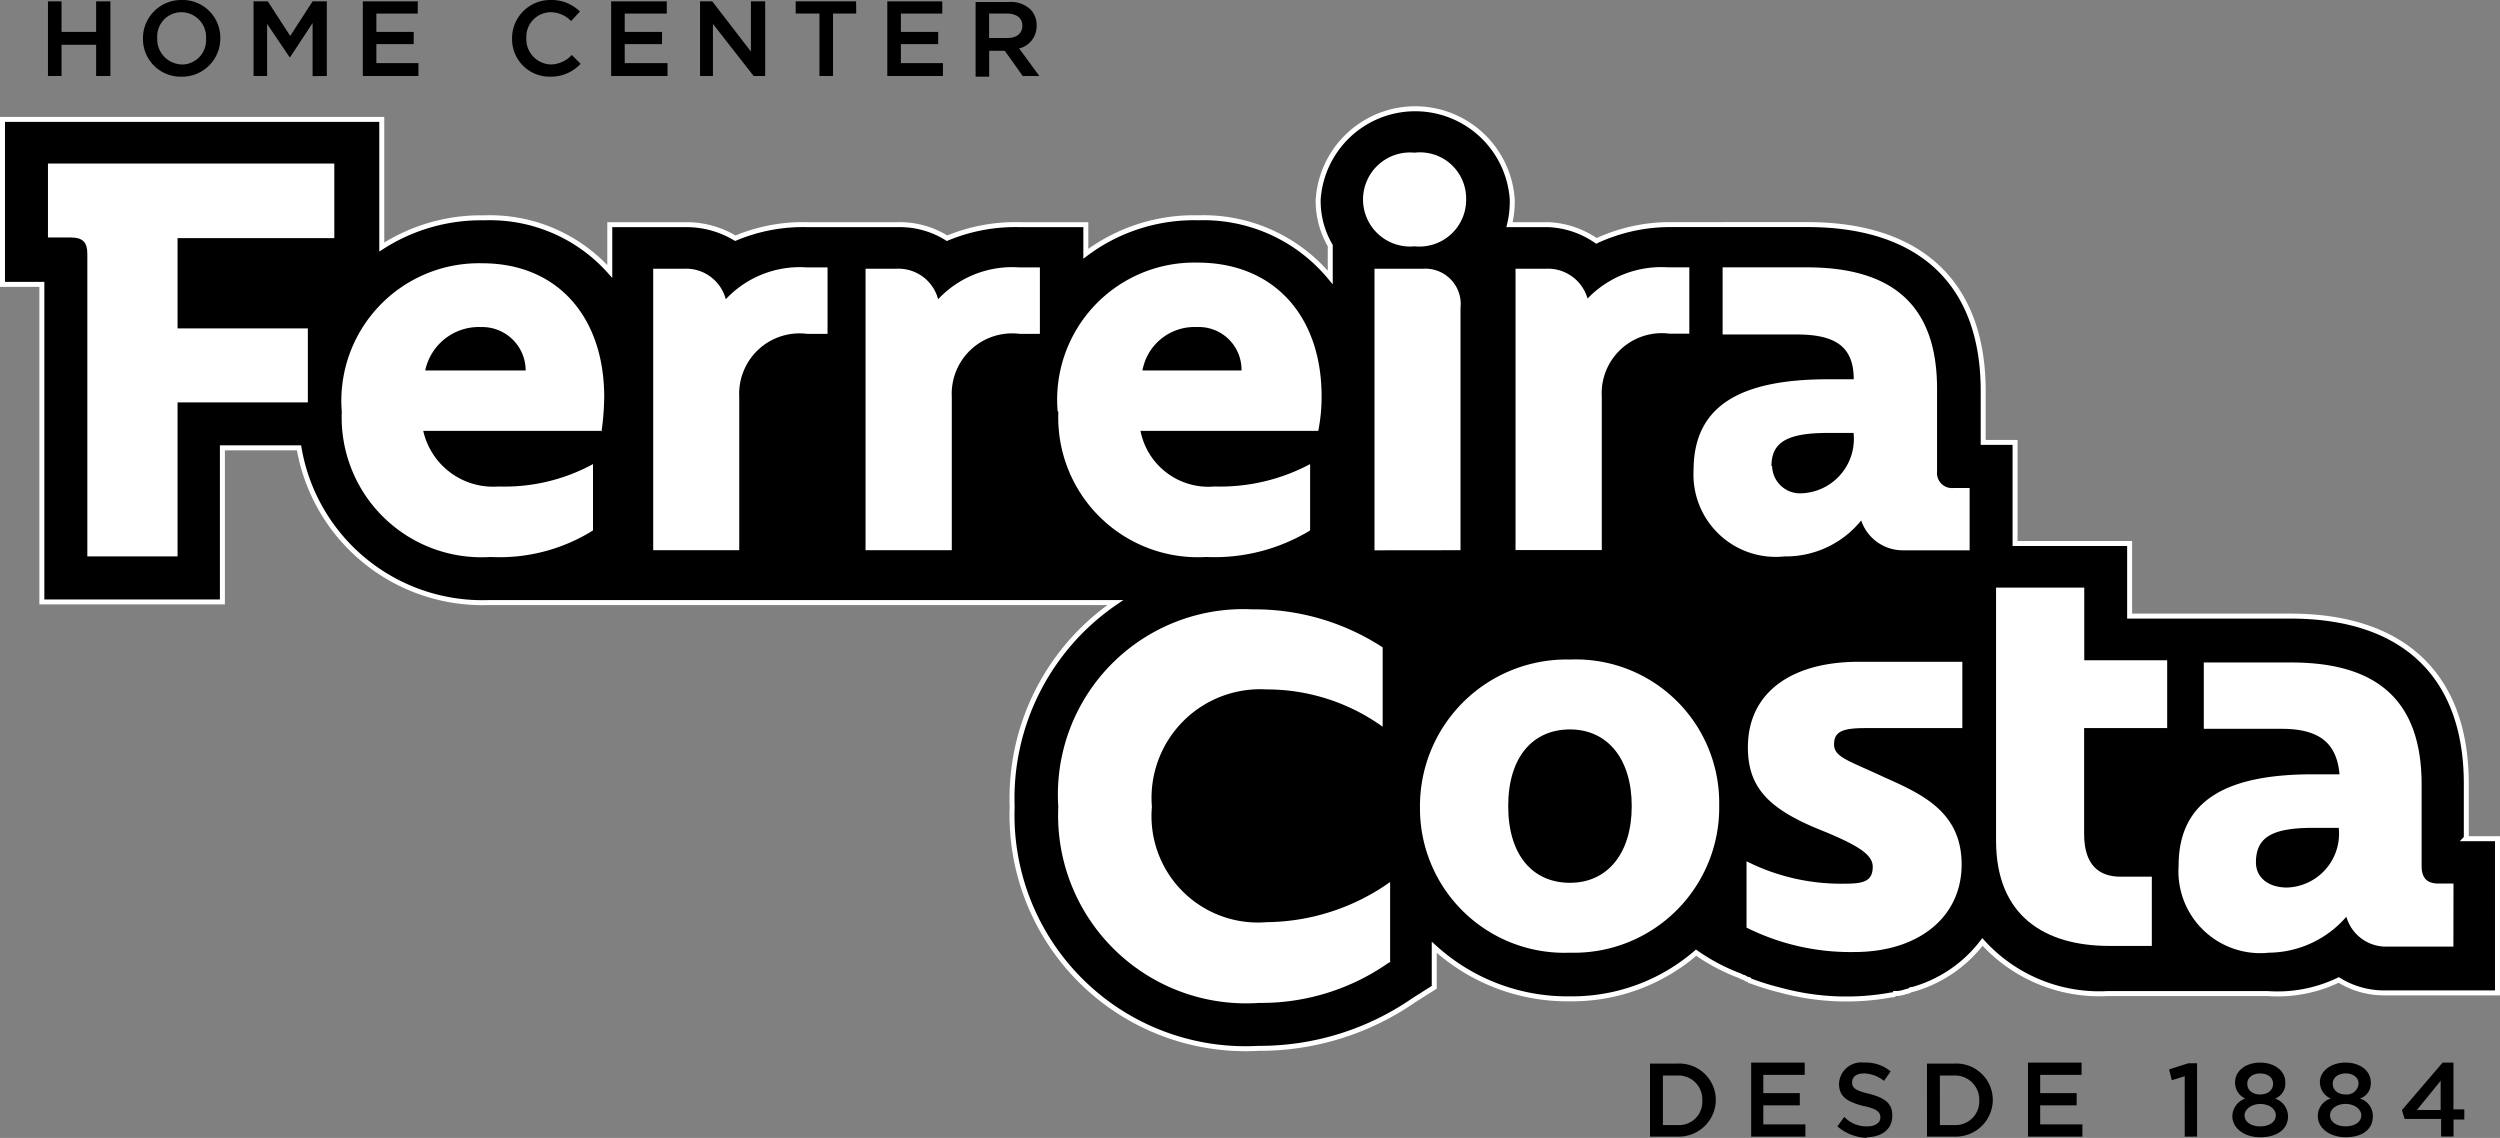 <svg xmlns="http://www.w3.org/2000/svg" width="75.371" height="34.307" viewBox="0 0 75.371 34.307">
  <rect x="0" y="0" width="75.371" height="34.307" fill="#808080" stroke="none"/>
  <g id="Camada_1" data-name="Camada 1" transform="translate(0.075)">
    <g id="Grupo_204" data-name="Grupo 204" transform="translate(0)">
      <path id="Caminho_750" data-name="Caminho 750" d="M74.35,23.591V21.955c0-3.253-1.882-5.053-5.3-5.053H64.2V14.713H60.746V11.665h-.961V10.11c0-3.232-1.882-5.012-5.3-5.012H50.313a5.3,5.3,0,0,0-2.189.491A2.744,2.744,0,0,0,46.672,5.1H45.505a2.962,2.962,0,0,0,.082-.757,2.932,2.932,0,0,0-5.851,0A2.668,2.668,0,0,0,40.1,5.732v.961a4.949,4.949,0,0,0-3.969-1.8,5.438,5.438,0,0,0-3.4,1.084V5.1H30.756a5.39,5.39,0,0,0-2.209.409A2.677,2.677,0,0,0,27.094,5.1H24.353a5.291,5.291,0,0,0-2.189.409A2.864,2.864,0,0,0,20.711,5.1H18.379V6.51a4.84,4.84,0,0,0-3.785-1.616,5.529,5.529,0,0,0-3.089.88V1.927H.07V6.9H1.257v9.574H6.7V11.829H9.01a5.609,5.609,0,0,0,5.728,4.664H33.62A7.146,7.146,0,0,0,30.51,22.65a7.041,7.041,0,0,0,7.426,7.283,8.17,8.17,0,0,0,4.685-1.452l.614-.389V26.885a5.956,5.956,0,0,0,4.091,1.555,5.721,5.721,0,0,0,3.805-1.391,5.862,5.862,0,0,0,1.33.7.3.3,0,0,0,.082.041c.041,0,.082.041.123.061.041,0,.061,0,.082.041a7.937,7.937,0,0,0,.921.286,7.55,7.55,0,0,0,3.355.143c.041,0,.082,0,.1-.041h.082a1.249,1.249,0,0,0,.266-.061.306.306,0,0,0,.143-.061h.041a4.01,4.01,0,0,0,2.107-1.432,4.755,4.755,0,0,0,3.785,1.555h4.807a4.249,4.249,0,0,0,2.148-.409,2.6,2.6,0,0,0,1.412.389h3.375V23.612H74.33Z" transform="translate(-0.07 1.673)"/>
      <path id="Caminho_751" data-name="Caminho 751" d="M74.35,23.591V21.955c0-3.253-1.882-5.053-5.3-5.053H64.2V14.713H60.746V11.665h-.961V10.11c0-3.232-1.882-5.012-5.3-5.012H50.313a5.3,5.3,0,0,0-2.189.491A2.744,2.744,0,0,0,46.672,5.1H45.505a2.962,2.962,0,0,0,.082-.757,2.932,2.932,0,0,0-5.851,0A2.668,2.668,0,0,0,40.1,5.732v.961a4.949,4.949,0,0,0-3.969-1.8,5.438,5.438,0,0,0-3.4,1.084V5.1H30.756a5.39,5.39,0,0,0-2.209.409A2.677,2.677,0,0,0,27.094,5.1H24.353a5.291,5.291,0,0,0-2.189.409A2.864,2.864,0,0,0,20.711,5.1H18.379V6.51a4.84,4.84,0,0,0-3.785-1.616,5.529,5.529,0,0,0-3.089.88V1.927H.07V6.9H1.257v9.574H6.7V11.829H9.01a5.609,5.609,0,0,0,5.728,4.664H33.62A7.146,7.146,0,0,0,30.51,22.65a7.041,7.041,0,0,0,7.426,7.283,8.17,8.17,0,0,0,4.685-1.452l.614-.389V26.885a5.956,5.956,0,0,0,4.091,1.555,5.721,5.721,0,0,0,3.805-1.391,5.862,5.862,0,0,0,1.33.7.3.3,0,0,0,.082.041c.041,0,.082.041.123.061.041,0,.061,0,.082.041a7.937,7.937,0,0,0,.921.286,7.55,7.55,0,0,0,3.355.143c.041,0,.082,0,.1-.041h.082a1.249,1.249,0,0,0,.266-.061.306.306,0,0,0,.143-.061h.041a4.01,4.01,0,0,0,2.107-1.432,4.755,4.755,0,0,0,3.785,1.555h4.807a4.249,4.249,0,0,0,2.148-.409,2.6,2.6,0,0,0,1.412.389h3.375V23.612H74.33Z" transform="translate(-0.07 1.673)" fill="none" stroke="#fff" stroke-miterlimit="10" stroke-width="0.15"/>
      <path id="Caminho_752" data-name="Caminho 752" d="M9.373,4.66H4.647V7.381H8.575v2.23H4.647v4.644H1.927V5.131c0-.348-.143-.491-.491-.491H.74V2.41H9.373V4.64Z" transform="translate(0.631 2.52)" fill="#fff"/>
      <path id="Caminho_753" data-name="Caminho 753" d="M12.926,8.933h-5.4A2.16,2.16,0,0,0,9.8,10.61a5.569,5.569,0,0,0,2.844-.675v2a5.317,5.317,0,0,1-3.089.8A4.215,4.215,0,0,1,5.07,8.36,4.149,4.149,0,0,1,9.3,3.88c2.291,0,3.682,1.637,3.682,4.03a7.721,7.721,0,0,1-.082,1.043" transform="translate(5.159 4.057)" fill="#fff"/>
      <path id="Caminho_754" data-name="Caminho 754" d="M22.36,3.981h.961a1.241,1.241,0,0,1,1.227.9,3.086,3.086,0,0,1,2.434-.941h.634v2h-.593a1.812,1.812,0,0,0-2.046,1.9v4.623h-2.6V3.981Z" transform="translate(23.239 4.12)" fill="#fff"/>
      <path id="Caminho_755" data-name="Caminho 755" d="M14.9,5.945H14.3a1.821,1.821,0,0,0-2.046,1.9v4.623H9.66V3.981h.961a1.236,1.236,0,0,1,1.227.921,3.057,3.057,0,0,1,2.434-.961h.634v2Z" transform="translate(9.958 4.12)" fill="#fff"/>
      <path id="Caminho_756" data-name="Caminho 756" d="M18.027,5.945h-.593a1.821,1.821,0,0,0-2.046,1.9v4.623h-2.6V3.981h.961a1.236,1.236,0,0,1,1.227.921,3.057,3.057,0,0,1,2.434-.961h.634v2Z" transform="translate(13.232 4.12)" fill="#fff"/>
      <path id="Caminho_757" data-name="Caminho 757" d="M15.62,8.35a4.134,4.134,0,0,1,4.214-4.48c2.332,0,3.744,1.637,3.744,4.03a5.3,5.3,0,0,1-.1,1.043h-5.36a2.087,2.087,0,0,0,2.23,1.677,5.772,5.772,0,0,0,2.884-.675v2a5.548,5.548,0,0,1-3.13.8,4.21,4.21,0,0,1-4.46-4.378" transform="translate(16.191 4.047)" fill="#fff"/>
      <path id="Caminho_758" data-name="Caminho 758" d="M25.613,19.618a6.69,6.69,0,0,1-3.928,1.227,5.665,5.665,0,0,1-6.055-5.912A5.589,5.589,0,0,1,21.481,8.98a7.064,7.064,0,0,1,3.928,1.146v2.393a5.984,5.984,0,0,0-3.5-1.125,3.275,3.275,0,0,0-3.457,3.539,3.207,3.207,0,0,0,3.457,3.478A6.535,6.535,0,0,0,25.634,17.2v2.434Z" transform="translate(16.201 9.391)" fill="#fff"/>
      <path id="Caminho_759" data-name="Caminho 759" d="M20.29,12.45V3.96h1.493a1.066,1.066,0,0,1,1.1,1.187v7.3Z" transform="translate(21.074 4.141)" fill="#fff"/>
      <path id="Caminho_760" data-name="Caminho 760" d="M25.481,18.558A4.353,4.353,0,0,1,20.96,14.18a4.42,4.42,0,0,1,4.521-4.46,4.324,4.324,0,0,1,4.5,4.378,4.378,4.378,0,0,1-4.5,4.46" transform="translate(21.775 10.164)" fill="#fff"/>
      <path id="Caminho_761" data-name="Caminho 761" d="M32.255,11.755h-2.9c-.675,0-.941.1-.941.491s.45.491,1.493.982c1.146.511,2.353,1.043,2.353,2.639s-1.309,2.639-3.232,2.639a7.012,7.012,0,0,1-3.253-.736v-2a6.327,6.327,0,0,0,2.987.675c.552,0,.818-.082.818-.511,0-.368-.45-.655-1.616-1.125-1.555-.634-2.148-1.289-2.148-2.475,0-1.677,1.35-2.578,3.335-2.578h3.13v2Z" transform="translate(26.805 10.196)" fill="#fff"/>
      <path id="Caminho_762" data-name="Caminho 762" d="M33.316,12.471h-2a1.323,1.323,0,0,1-1.268-.9,2.917,2.917,0,0,1-2.312,1.084,2.479,2.479,0,0,1-2.741-2.6c0-2,1.493-2.741,4.071-2.741h.757c0-1-.573-1.35-1.718-1.35H25.87V3.94h2.537c2.721,0,3.928,1.268,3.928,3.662v2.5a.452.452,0,0,0,.491.491h.491v1.9Z" transform="translate(25.989 4.12)" fill="#fff"/>
      <path id="Caminho_763" data-name="Caminho 763" d="M34.605,12.895h-2.5v3.191c0,.941.45,1.289,1.1,1.289h.941v2.087H32.866c-1.943,0-3.416-.9-3.416-3.171V8.66h2.659v2.189h2.5v2.046Z" transform="translate(30.653 9.056)" fill="#fff"/>
      <path id="Caminho_764" data-name="Caminho 764" d="M40.425,18.332h-2a1.239,1.239,0,0,1-1.227-.9,3.125,3.125,0,0,1-2.332,1.084A2.468,2.468,0,0,1,32.14,15.9c0-2,1.473-2.762,4.051-2.762h.8c-.082-.961-.634-1.371-1.739-1.371H32.9v-2h2.639c2.721,0,3.928,1.268,3.928,3.682V15.9c0,.368.164.532.511.532h.45Z" transform="translate(33.466 10.206)" fill="#fff"/>
      <path id="Caminho_765" data-name="Caminho 765" d="M7.977,4.82A1.652,1.652,0,0,0,6.3,6.129H9.328A1.312,1.312,0,0,0,7.977,4.82" transform="translate(6.445 5.04)"/>
      <path id="Caminho_766" data-name="Caminho 766" d="M26.16,7.382a.842.842,0,0,0,.9.818A1.642,1.642,0,0,0,28.615,6.38h-.757c-1.227,0-1.718.266-1.718,1" transform="translate(27.192 6.672)"/>
      <path id="Caminho_767" data-name="Caminho 767" d="M24.122,10.75c-1.125,0-1.862.839-1.862,2.312s.736,2.312,1.862,2.312,1.862-.88,1.862-2.312-.736-2.312-1.862-2.312" transform="translate(23.135 11.241)"/>
      <path id="Caminho_768" data-name="Caminho 768" d="M21.675,2.25a1.391,1.391,0,0,1,1.555,1.391,1.41,1.41,0,0,1-1.555,1.432,1.418,1.418,0,1,1,0-2.823" transform="translate(20.897 2.353)" fill="#fff"/>
      <path id="Caminho_769" data-name="Caminho 769" d="M18.507,4.82A1.594,1.594,0,0,0,16.87,6.129h2.987a1.289,1.289,0,0,0-1.35-1.309" transform="translate(17.498 5.04)"/>
      <path id="Caminho_770" data-name="Caminho 770" d="M33.28,13.243c0,.45.368.757.941.757a1.624,1.624,0,0,0,1.555-1.8h-.757c-1.227,0-1.739.266-1.739,1.043" transform="translate(34.658 12.758)"/>
      <path id="Caminho_771" data-name="Caminho 771" d="M2.622,2.27V.02h-.43V.941H1.149V.02H.74V2.27h.409V1.329H2.192V2.27Z" transform="translate(0.631 0.021)"/>
      <path id="Caminho_772" data-name="Caminho 772" d="M3.306,1.943a.762.762,0,0,1-.736-.8A.731.731,0,0,1,3.306.368a.749.749,0,0,1,.736.8.731.731,0,0,1-.736.777M3.306,0A1.153,1.153,0,0,0,2.14,1.166,1.136,1.136,0,0,0,3.306,2.312,1.153,1.153,0,0,0,4.472,1.146,1.136,1.136,0,0,0,3.306,0" transform="translate(2.095)"/>
      <path id="Caminho_773" data-name="Caminho 773" d="M5.979,2.27V.02H5.55L4.875,1.063,4.2.02H3.77V2.27h.409V.7l.675,1h.02L5.55.675v1.6Z" transform="translate(3.799 0.021)"/>
      <path id="Caminho_774" data-name="Caminho 774" d="M6.914,1.309V.941H5.789V.388H7.037V.02H5.38V2.27H7.057V1.882H5.789V1.309Z" transform="translate(5.483 0.021)"/>
      <path id="Caminho_775" data-name="Caminho 775" d="M9.38,1.657a.872.872,0,0,1-.634.286.762.762,0,0,1-.736-.8A.743.743,0,0,1,8.746.368.872.872,0,0,1,9.36.634h0L9.626.348h0A1.216,1.216,0,0,0,8.746,0,1.153,1.153,0,0,0,7.58,1.166,1.131,1.131,0,0,0,8.726,2.312a1.222,1.222,0,0,0,.921-.389h0Z" transform="translate(7.783)"/>
      <path id="Caminho_776" data-name="Caminho 776" d="M10.574,1.309V.941H9.449V.388h1.268V.02H9.04V2.27h1.7V1.882H9.449V1.309Z" transform="translate(9.31 0.021)"/>
      <path id="Caminho_777" data-name="Caminho 777" d="M12.314,2.27V.02h-.43V1.534L10.718.02H10.35V2.27h.389V.7L11.966,2.27Z" transform="translate(10.68 0.021)"/>
      <path id="Caminho_778" data-name="Caminho 778" d="M13.581.02H11.76V.388h.716V2.27h.409V.388h.7Z" transform="translate(12.154 0.021)"/>
      <path id="Caminho_779" data-name="Caminho 779" d="M14.644,1.309V.941H13.519V.388h1.248V.02H13.11V2.27h1.677V1.882H13.519V1.309Z" transform="translate(13.566 0.021)"/>
      <path id="Caminho_780" data-name="Caminho 780" d="M14.819.378h.552c.164,0,.45.061.45.368,0,.225-.164.368-.45.368h-.552ZM15.842,2.26h.491l-.614-.839h.041a.692.692,0,0,0,.491-.675.664.664,0,0,0-.184-.491A.854.854,0,0,0,15.412.03h-1V2.28h.409V1.5h.471l.552.777Z" transform="translate(14.926 0.031)"/>
      <path id="Caminho_781" data-name="Caminho 781" d="M24.35,17.89h.818a1.115,1.115,0,0,0,1.166-1.1h0a1.1,1.1,0,0,0-1.166-1.1H24.35Zm.389-.348V16.049h.43a.719.719,0,0,1,.757.757.7.7,0,0,1-.757.736h-.43Zm2.659.348h1.637v-.368H27.766v-.573h1.1v-.368h-1.1v-.552h1.248V15.66H27.4v2.209Zm3.457.02c.471,0,.8-.225.8-.655,0-.368-.225-.532-.7-.655-.43-.1-.511-.184-.511-.348h0c0-.164.123-.266.368-.266a1.024,1.024,0,0,1,.593.225l.2-.286a1.176,1.176,0,0,0-.8-.266.673.673,0,0,0-.757.634c0,.409.266.552.736.675.409.082.511.184.511.348s-.164.266-.389.266a.927.927,0,0,1-.7-.286L30,17.583a1.433,1.433,0,0,0,.921.348m1.78-.041h.818a1.115,1.115,0,0,0,1.166-1.1h0a1.1,1.1,0,0,0-1.166-1.1H32.7Zm.389-.348V16.049h.43a.731.731,0,0,1,.757.757.714.714,0,0,1-.757.736h-.43Zm2.659.348h1.637v-.368H36.113v-.573h1.1v-.368h-1.1v-.552h1.248V15.66H35.745v2.209Zm4.726,0h.368V15.68h-.266L40,15.865l.082.327.389-.123V17.91Zm2.271.02c.491,0,.839-.225.839-.634a.572.572,0,0,0-.389-.532.486.486,0,0,0,.307-.491c0-.348-.327-.593-.757-.593s-.757.245-.757.593a.525.525,0,0,0,.307.491.572.572,0,0,0-.389.532c0,.368.368.634.839.634m0-1.289c-.225,0-.389-.123-.389-.327,0-.184.164-.307.389-.307s.389.123.389.307c0,.2-.164.327-.389.327m0,.961c-.286,0-.471-.143-.471-.327,0-.2.225-.348.471-.348.266,0,.471.143.471.348,0,.184-.184.327-.471.327m2.578.327c.491,0,.818-.225.818-.634a.546.546,0,0,0-.389-.532.476.476,0,0,0,.327-.491c0-.348-.327-.593-.757-.593s-.777.245-.777.593a.542.542,0,0,0,.327.491.546.546,0,0,0-.389.532c0,.368.368.634.839.634m0-1.289c-.225,0-.389-.123-.389-.327,0-.184.164-.307.389-.307s.389.123.389.307a.352.352,0,0,1-.389.327m0,.961c-.286,0-.471-.143-.471-.327,0-.2.2-.348.471-.348.245,0,.471.143.471.348,0,.184-.184.327-.471.327m2.884.307h.368v-.511H48.9v-.307h-.327V15.66h-.327l-1.227,1.432.082.266h1.1v.511Zm-.736-.8.716-.88v.88Z" transform="translate(25.32 16.376)"/>
    </g>
  </g>
</svg>
